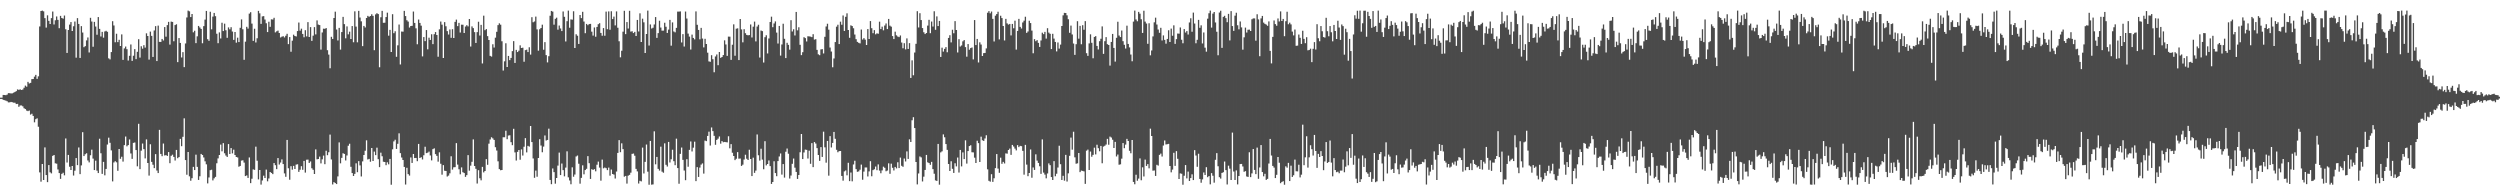 <?xml version="1.0" encoding="UTF-8"?>
<svg xmlns="http://www.w3.org/2000/svg" width="1920" height="150">
  <path d="M0 74.995h1v1.000H0zM1 74.995h1v1.000H1zM2 72.932h1v3.771H2zM3 72.979h1v3.983H3zM4 73.106h1v4.229H4zM5 72.645h1v5.151H5zM6 71.517h1v7.135H6zM7 71.575h1v6.998H7zM8 71.796h1v6.484H8zM9 71.701h1v6.842H9zM10 71.170h1v7.661H10zM11 70.604h1v8.314H11zM12 69.971h1v9.927H12zM13 68.670h1v11.102H13zM14 69.031h1v12.988H14zM15 68.598h1v12.391H15zM16 69.129h1v11.881H16zM17 68.777h1v12.894H17zM18 67.391h1v15.733H18zM19 65.732h1v18.016H19zM20 66.557h1v18.408H20zM21 62.869h1v22.478H21zM22 64.089h1v20.797H22zM23 63.646h1v24.389H23zM24 60.798h1v26.547H24zM25 60.686h1v28.347H25zM26 58.883h1v35.083H26zM27 57.511h1v34.017H27zM28 60.555h1v30.323H28zM29 58.605h1v38.722H29zM30 20.303h1v112.091H30zM31 8.430h1v131.108H31zM32 8.148h1v117.792H32zM33 8.703h1v129.552H33zM34 13.933h1v99.276H34zM35 21.219h1v113.216H35zM36 11.783h1v128.106H36zM37 16.030h1v110.736H37zM38 18.411h1v113.940H38zM39 13.920h1v119.225H39zM40 8.874h1v110.828H40zM41 18.790h1v100.263H41zM42 15.564h1v109.886H42zM43 12.664h1v113.024H43zM44 15.264h1v114.900H44zM45 21.647h1v111.275H45zM46 12.201h1v125.146H46zM47 13.813h1v119.721H47zM48 14.349h1v118.325H48zM49 11.933h1v122.726H49zM50 22.457h1v83.902H50zM51 40.677h1v84.130H51zM52 23.021h1v95.950H52zM53 18.917h1v109.141H53zM54 16.957h1v113.605H54zM55 23.821h1v103.685H55zM56 20.180h1v114.653H56zM57 16.543h1v114.556H57zM58 44.295h1v77.122H58zM59 13.902h1v112.895H59zM60 18.362h1v94.877H60zM61 44.517h1v89.204H61zM62 20.077h1v106.956H62zM63 24.985h1v76.546H63zM64 36.239h1v83.641H64zM65 35.429h1v83.033H65zM66 31.011h1v86.709H66zM67 28.780h1v94.475H67zM68 40.274h1v84.431H68zM69 13.692h1v105.540H69zM70 16.519h1v98.435H70zM71 35.875h1v85.912H71zM72 16.774h1v113.837H72zM73 20.371h1v103.034H73zM74 26.684h1v104.364H74zM75 13.128h1v119.786H75zM76 22.172h1v84.364H76zM77 28.011h1v89.702H77zM78 24.460h1v109.069H78zM79 28.944h1v95.359H79zM80 24.186h1v110.464H80zM81 23.664h1v106.088H81zM82 24.436h1v86.556H82zM83 44.801h1v60.910H83zM84 45.598h1v64.082H84zM85 40.009h1v75.515H85zM86 16.257h1v123.071H86zM87 19.544h1v105.242H87zM88 32.472h1v91.345H88zM89 25.886h1v98.797H89zM90 32.343h1v98.819H90zM91 30.562h1v83.872H91zM92 35.306h1v86.639H92zM93 26.435h1v93.936H93zM94 45.963h1v78.143H94zM95 37.156h1v74.288H95zM96 35.727h1v69.119H96zM97 37.808h1v74.561H97zM98 46.465h1v64.923H98zM99 42.863h1v64.231H99zM100 34.157h1v83.714H100zM101 46.753h1v75.252H101zM102 42.788h1v66.954H102zM103 37.758h1v71.678H103zM104 45.412h1v69.838H104zM105 39.780h1v87.966H105zM106 30.114h1v64.959H106zM107 44.255h1v85.630H107zM108 35.517h1v80.207H108zM109 37.388h1v72.870H109zM110 34.688h1v79.858H110zM111 36.561h1v85.086H111zM112 25.604h1v81.472H112zM113 27.652h1v97.539H113zM114 45.785h1v89.075H114zM115 24.285h1v86.495H115zM116 27.564h1v96.746H116zM117 43.701h1v82.836H117zM118 23.382h1v105.746H118zM119 20.049h1v98.334H119zM120 46.882h1v84.102H120zM121 19.681h1v113.215H121zM122 32.159h1v67.593H122zM123 32.219h1v86.016H123zM124 29.926h1v90.036H124zM125 31.065h1v79.161H125zM126 20.802h1v98.593H126zM127 28.144h1v90.996H127zM128 19.303h1v100.467H128zM129 16.792h1v100.000H129zM130 34.238h1v91.074H130zM131 16.594h1v103.040H131zM132 16.856h1v101.943H132zM133 31.704h1v88.802H133zM134 19.234h1v104.061H134zM135 18.656h1v96.481H135zM136 47.741h1v73.746H136zM137 29.238h1v91.388H137zM138 32.997h1v73.628H138zM139 44.134h1v68.146H139zM140 40.035h1v65.007H140zM141 51.537h1v39.363H141zM142 33.406h1v89.513H142zM143 13.428h1v120.790H143zM144 8.148h1v108.568H144zM145 8.720h1v126.697H145zM146 13.123h1v125.687H146zM147 10.769h1v126.090H147zM148 24.852h1v103.287H148zM149 23.603h1v107.024H149zM150 33.113h1v85.646H150zM151 27.907h1v100.226H151zM152 19.929h1v118.279H152zM153 21.114h1v114.265H153zM154 22.240h1v95.960H154zM155 33.228h1v85.814H155zM156 20.047h1v100.906H156zM157 15.051h1v108.847H157zM158 8.403h1v117.822H158zM159 30.123h1v110.731H159zM160 31.358h1v104.937H160zM161 8.992h1v121.706H161zM162 22.545h1v107.803H162zM163 12.765h1v125.801H163zM164 9.944h1v127.019H164zM165 12.441h1v123.418H165zM166 25.912h1v99.502H166zM167 33.202h1v88.447H167zM168 24.901h1v94.154H168zM169 29.517h1v81.517H169zM170 17.463h1v98.737H170zM171 23.881h1v86.058H171zM172 18.157h1v99.577H172zM173 23.247h1v96.178H173zM174 29.016h1v91.496H174zM175 21.038h1v89.625H175zM176 22.536h1v95.750H176zM177 20.911h1v92.829H177zM178 24.236h1v93.581H178zM179 30.593h1v84.342H179zM180 24.600h1v94.446H180zM181 32.763h1v87.822H181zM182 28.931h1v92.026H182zM183 32.329h1v95.715H183zM184 21.331h1v106.101H184zM185 14.901h1v108.451H185zM186 22.496h1v100.603H186zM187 45.941h1v78.927H187zM188 32.020h1v103.194H188zM189 20.567h1v114.150H189zM190 21.974h1v114.678H190zM191 10.440h1v110.495H191zM192 9.378h1v131.243H192zM193 18.127h1v119.137H193zM194 31.399h1v98.681H194zM195 22.077h1v108.383H195zM196 32.598h1v80.031H196zM197 29.383h1v94.064H197zM198 8.359h1v129.400H198zM199 10.243h1v120.305H199zM200 18.306h1v123.457H200zM201 12.608h1v126.014H201zM202 12.386h1v122.506H202zM203 14.999h1v121.702H203zM204 17.880h1v112.396H204zM205 24.612h1v114.656H205zM206 16.668h1v120.396H206zM207 20.597h1v111.500H207zM208 14.837h1v117.997H208zM209 14.998h1v118.737H209zM210 13.647h1v111.587H210zM211 24.882h1v101.966H211zM212 24.074h1v105.842H212zM213 23.490h1v97.889H213zM214 25.326h1v101.051H214zM215 28.765h1v96.044H215zM216 28.157h1v94.266H216zM217 27.808h1v98.200H217zM218 28.749h1v104.446H218zM219 27.469h1v108.336H219zM220 25.963h1v81.492H220zM221 33.910h1v95.312H221zM222 28.445h1v109.575H222zM223 39.755h1v87.885H223zM224 31.234h1v99.077H224zM225 26.601h1v100.787H225zM226 27.632h1v102.174H226zM227 28.028h1v98.395H227zM228 23.840h1v102.332H228zM229 17.293h1v114.709H229zM230 23.577h1v106.778H230zM231 22.021h1v105.597H231zM232 26.055h1v104.351H232zM233 28.633h1v94.946H233zM234 23.192h1v109.372H234zM235 27.929h1v94.765H235zM236 17.023h1v105.555H236zM237 28.435h1v96.695H237zM238 20.861h1v103.146H238zM239 31.392h1v97.845H239zM240 27.417h1v102.968H240zM241 20.860h1v112.766H241zM242 26.415h1v88.324H242zM243 15.646h1v106.716H243zM244 18.877h1v103.255H244zM245 19.230h1v101.038H245zM246 38.100h1v87.387H246zM247 24.933h1v97.431H247zM248 22.037h1v97.442H248zM249 22.122h1v103.977H249zM250 21.562h1v94.223H250zM251 38.557h1v80.635H251zM252 41.937h1v75.015H252zM253 52.425h1v50.942H253zM254 28.247h1v94.235H254zM255 29.921h1v111.761H255zM256 13.830h1v126.030H256zM257 8.972h1v131.604H257zM258 22.690h1v118.650H258zM259 31.079h1v104.400H259zM260 21.415h1v87.925H260zM261 38.071h1v87.381H261zM262 24.604h1v96.644H262zM263 12.978h1v104.751H263zM264 18.543h1v99.686H264zM265 29.432h1v93.812H265zM266 20.264h1v99.134H266zM267 26.382h1v85.541H267zM268 24.346h1v86.045H268zM269 29.943h1v98.183H269zM270 20.035h1v112.900H270zM271 32.464h1v102.725H271zM272 8.720h1v124.827H272zM273 20.448h1v105.002H273zM274 32.534h1v99.712H274zM275 8.358h1v115.386H275zM276 13.483h1v113.526H276zM277 16.362h1v119.184H277zM278 35.410h1v88.535H278zM279 19.918h1v99.144H279zM280 21.097h1v94.690H280zM281 13.807h1v93.973H281zM282 12.182h1v110.304H282zM283 12.881h1v109.136H283zM284 12.296h1v111.916H284zM285 10.963h1v102.687H285zM286 12.171h1v111.480H286zM287 38.561h1v77.853H287zM288 11.060h1v108.069H288zM289 10.139h1v103.265H289zM290 10.798h1v111.489H290zM291 51.646h1v76.704H291zM292 13.261h1v103.995H292zM293 8.350h1v111.656H293zM294 17.507h1v106.719H294zM295 17.471h1v106.921H295zM296 13.098h1v113.800H296zM297 9.709h1v114.942H297zM298 27.381h1v98.850H298zM299 22.960h1v99.088H299zM300 39.912h1v101.940H300zM301 10.922h1v103.768H301zM302 25.494h1v83.089H302zM303 24.027h1v83.297H303zM304 43.632h1v70.774H304zM305 34.819h1v75.636H305zM306 18.858h1v83.551H306zM307 49.531h1v68.073H307zM308 24.239h1v96.724H308zM309 24.307h1v98.575H309zM310 8.359h1v119.855H310zM311 12.333h1v129.367H311zM312 15.562h1v113.303H312zM313 16.586h1v117.130H313zM314 21.126h1v113.737H314zM315 19.946h1v100.989H315zM316 19.821h1v105.311H316zM317 8.853h1v109.397H317zM318 17.591h1v103.822H318zM319 21.781h1v99.530H319zM320 33.995h1v89.811H320zM321 15.024h1v95.529H321zM322 17.613h1v103.721H322zM323 19.707h1v101.034H323zM324 43.296h1v79.155H324zM325 28.488h1v90.752H325zM326 31.569h1v81.115H326zM327 23.076h1v94.550H327zM328 37.889h1v79.374H328zM329 28.904h1v87.536H329zM330 30.655h1v88.737H330zM331 26.306h1v96.881H331zM332 33.886h1v80.643H332zM333 26.245h1v87.654H333zM334 24.619h1v93.752H334zM335 26.885h1v92.798H335zM336 43.591h1v80.546H336zM337 22.505h1v94.485H337zM338 16.561h1v109.174H338zM339 18.953h1v115.215H339zM340 44.547h1v82.268H340zM341 16.983h1v114.142H341zM342 20.184h1v111.144H342zM343 23.896h1v111.701H343zM344 26.531h1v108.322H344zM345 22.642h1v110.486H345zM346 29.047h1v90.963H346zM347 22.421h1v107.851H347zM348 29.180h1v99.309H348zM349 16.797h1v111.538H349zM350 15.059h1v94.852H350zM351 20.050h1v106.348H351zM352 17.539h1v112.474H352zM353 24.992h1v108.909H353zM354 18.929h1v109.637H354zM355 18.976h1v113.255H355zM356 25.334h1v107.564H356zM357 20.356h1v115.472H357zM358 19.370h1v115.115H358zM359 20.297h1v98.840H359zM360 14.578h1v116.515H360zM361 35.740h1v91.518H361zM362 20.284h1v103.960H362zM363 21.597h1v85.468H363zM364 24.692h1v102.794H364zM365 32.948h1v96.684H365zM366 24.667h1v116.313H366zM367 16.705h1v114.021H367zM368 27.286h1v109.641H368zM369 19.091h1v119.418H369zM370 48.730h1v79.404H370zM371 12.014h1v120.407H371zM372 23.202h1v108.115H372zM373 22.346h1v99.869H373zM374 27.727h1v98.820H374zM375 30.745h1v79.571H375zM376 42.906h1v64.188H376zM377 43.474h1v61.947H377zM378 34.009h1v72.280H378zM379 36.492h1v70.970H379zM380 28.923h1v84.120H380zM381 24.400h1v91.201H381zM382 19.279h1v104.636H382zM383 17.921h1v111.969H383zM384 18.966h1v111.793H384zM385 31.703h1v98.842H385zM386 54.185h1v51.232H386zM387 47.090h1v58.335H387zM388 33.215h1v67.209H388zM389 51.431h1v55.488H389zM390 42.938h1v61.157H390zM391 46.173h1v57.726H391zM392 44.468h1v64.759H392zM393 39.270h1v72.262H393zM394 31.583h1v67.312H394zM395 48.351h1v68.667H395zM396 38.302h1v85.001H396zM397 39.967h1v76.653H397zM398 38.921h1v76.268H398zM399 34.798h1v87.866H399zM400 36.879h1v77.850H400zM401 36.620h1v82.840H401zM402 47.422h1v65.245H402zM403 38.527h1v67.551H403zM404 38.156h1v78.904H404zM405 39.996h1v72.044H405zM406 36.325h1v76.249H406zM407 41.931h1v54.852H407zM408 13.197h1v95.916H408zM409 17.088h1v104.589H409zM410 16.462h1v120.099H410zM411 12.767h1v118.262H411zM412 22.596h1v113.119H412zM413 38.937h1v82.391H413zM414 22.464h1v84.430H414zM415 21.514h1v90.255H415zM416 18.922h1v98.017H416zM417 38.172h1v74.417H417zM418 32.362h1v71.663H418zM419 42.336h1v65.603H419zM420 47.934h1v59.520H420zM421 43.180h1v55.622H421zM422 12.073h1v126.129H422zM423 8.404h1v133.044H423zM424 8.919h1v120.443H424zM425 18.951h1v113.256H425zM426 14.445h1v126.616H426zM427 13.582h1v123.140H427zM428 22.783h1v104.413H428zM429 19.622h1v97.561H429zM430 21.849h1v112.623H430zM431 23.880h1v101.731H431zM432 8.819h1v121.865H432zM433 12.897h1v122.506H433zM434 31.865h1v96.857H434zM435 16.285h1v99.924H435zM436 8.148h1v128.062H436zM437 21.298h1v117.306H437zM438 14.879h1v126.629H438zM439 15.122h1v113.372H439zM440 8.669h1v127.045H440zM441 36.862h1v97.154H441zM442 26.296h1v93.853H442zM443 27.431h1v92.022H443zM444 33.747h1v91.979H444zM445 11.509h1v129.557H445zM446 13.916h1v122.707H446zM447 9.057h1v117.911H447zM448 16.545h1v117.364H448zM449 25.483h1v105.131H449zM450 18.403h1v111.222H450zM451 19.334h1v100.564H451zM452 18.498h1v106.825H452zM453 18.353h1v119.049H453zM454 24.305h1v105.651H454zM455 27.340h1v103.155H455zM456 21.068h1v108.830H456zM457 28.210h1v103.386H457zM458 20.709h1v105.799H458zM459 18.586h1v105.503H459zM460 17.833h1v110.884H460zM461 25.280h1v113.486H461zM462 27.469h1v95.096H462zM463 21.567h1v107.703H463zM464 27.464h1v101.210H464zM465 8.929h1v120.261H465zM466 22.443h1v108.241H466zM467 8.761h1v119.945H467zM468 22.830h1v112.065H468zM469 8.645h1v121.557H469zM470 14.629h1v118.994H470zM471 12.759h1v121.336H471zM472 19.483h1v117.654H472zM473 8.758h1v122.959H473zM474 21.297h1v96.152H474zM475 31.710h1v75.923H475zM476 44.010h1v72.867H476zM477 38.988h1v71.090H477zM478 24.333h1v90.202H478zM479 8.292h1v127.372H479zM480 26.217h1v108.899H480zM481 16.957h1v124.062H481zM482 21.930h1v112.992H482zM483 8.282h1v125.993H483zM484 24.247h1v108.380H484zM485 24.025h1v94.132H485zM486 25.379h1v92.555H486zM487 24.456h1v95.147H487zM488 27.664h1v102.015H488zM489 15.326h1v116.319H489zM490 24.183h1v116.766H490zM491 10.220h1v128.619H491zM492 32.260h1v107.031H492zM493 14.339h1v99.018H493zM494 17.172h1v116.067H494zM495 40.693h1v83.602H495zM496 26.087h1v84.913H496zM497 8.148h1v123.700H497zM498 34.948h1v106.904H498zM499 18.771h1v89.475H499zM500 21.927h1v119.923H500zM501 21.287h1v120.347H501zM502 18.808h1v82.058H502zM503 13.098h1v113.084H503zM504 29.094h1v91.455H504zM505 25.452h1v104.256H505zM506 15.938h1v115.097H506zM507 21.152h1v91.502H507zM508 23.571h1v108.264H508zM509 23.506h1v109.143H509zM510 17.463h1v92.609H510zM511 20.524h1v106.057H511zM512 25.280h1v102.610H512zM513 22.748h1v86.250H513zM514 15.258h1v109.509H514zM515 35.050h1v87.265H515zM516 17.190h1v97.827H516zM517 24.168h1v99.647H517zM518 24.816h1v102.068H518zM519 21.408h1v85.104H519zM520 8.895h1v120.195H520zM521 8.928h1v132.180H521zM522 8.764h1v109.382H522zM523 32.600h1v80.716H523zM524 26.214h1v96.540H524zM525 35.724h1v95.244H525zM526 8.844h1v129.561H526zM527 14.235h1v108.022H527zM528 25.803h1v102.267H528zM529 28.093h1v86.989H529zM530 38.058h1v70.584H530zM531 26.553h1v89.775H531zM532 29.137h1v84.295H532zM533 30.275h1v78.513H533zM534 8.765h1v130.356H534zM535 19.024h1v109.345H535zM536 23.006h1v112.885H536zM537 30.219h1v98.518H537zM538 21.422h1v104.975H538zM539 29.603h1v95.910H539zM540 36.424h1v96.906H540zM541 29.784h1v78.191H541zM542 33.773h1v74.618H542zM543 40.425h1v63.956H543zM544 47.162h1v53.969H544zM545 47.474h1v64.316H545zM546 42.377h1v55.499H546zM547 45.445h1v55.288H547zM548 55.510h1v48.811H548zM549 43.344h1v67.860H549zM550 41.805h1v65.668H550zM551 50.068h1v56.407H551zM552 39.957h1v64.868H552zM553 44.430h1v65.909H553zM554 43.790h1v64.565H554zM555 42.294h1v66.957H555zM556 30.959h1v78.023H556zM557 34.167h1v74.981H557zM558 42.904h1v66.477H558zM559 28.098h1v76.535H559zM560 28.175h1v85.757H560zM561 46.001h1v64.692H561zM562 34.358h1v82.949H562zM563 18.712h1v101.093H563zM564 42.786h1v80.191H564zM565 22.017h1v99.889H565zM566 21.737h1v95.119H566zM567 46.154h1v75.688H567zM568 14.584h1v107.157H568zM569 22.568h1v104.891H569zM570 32.497h1v93.981H570zM571 22.431h1v100.078H571zM572 25.474h1v93.379H572zM573 26.828h1v95.055H573zM574 27.156h1v95.700H574zM575 26.935h1v88.043H575zM576 18.768h1v103.361H576zM577 28.768h1v106.459H577zM578 20.463h1v100.645H578zM579 16.569h1v116.187H579zM580 31.796h1v99.203H580zM581 20.400h1v82.877H581zM582 18.979h1v100.246H582zM583 44.174h1v79.169H583zM584 23.438h1v90.773H584zM585 23.924h1v98.668H585zM586 48.002h1v81.980H586zM587 28.545h1v79.920H587zM588 27.065h1v99.939H588zM589 41.085h1v84.875H589zM590 29.538h1v93.696H590zM591 16.886h1v110.679H591zM592 12.798h1v128.485H592zM593 20.900h1v118.872H593zM594 18.000h1v105.875H594zM595 16.449h1v116.458H595zM596 25.028h1v110.306H596zM597 33.419h1v90.264H597zM598 19.938h1v100.203H598zM599 42.712h1v75.145H599zM600 34.173h1v99.934H600zM601 18.250h1v107.758H601zM602 29.797h1v106.613H602zM603 44.571h1v71.961H603zM604 32.858h1v81.213H604zM605 34.443h1v83.608H605zM606 38.141h1v98.974H606zM607 15.506h1v119.321H607zM608 24.188h1v101.602H608zM609 22.485h1v99.270H609zM610 27.243h1v101.514H610zM611 9.190h1v122.876H611zM612 23.305h1v114.117H612zM613 20.957h1v113.421H613zM614 34.432h1v82.524H614zM615 42.355h1v60.565H615zM616 40.069h1v82.078H616zM617 28.556h1v88.547H617zM618 29.303h1v85.580H618zM619 31.836h1v83.248H619zM620 27.848h1v93.894H620zM621 27.948h1v87.787H621zM622 28.118h1v97.688H622zM623 28.501h1v81.450H623zM624 26.287h1v102.082H624zM625 30.407h1v78.681H625zM626 30.095h1v80.155H626zM627 38.319h1v75.444H627zM628 41.733h1v77.289H628zM629 42.382h1v81.159H629zM630 37.948h1v75.062H630zM631 37.738h1v82.765H631zM632 41.069h1v60.040H632zM633 28.268h1v84.897H633zM634 20.331h1v104.576H634zM635 18.243h1v89.993H635zM636 22.771h1v112.161H636zM637 36.519h1v68.025H637zM638 39.570h1v73.700H638zM639 51.680h1v58.078H639zM640 44.889h1v56.447H640zM641 32.309h1v74.274H641zM642 20.491h1v94.572H642zM643 18.989h1v97.954H643zM644 33.854h1v82.230H644zM645 16.636h1v99.330H645zM646 18.974h1v116.118H646zM647 11.873h1v126.886H647zM648 23.736h1v107.895H648zM649 12.879h1v118.029H649zM650 10.216h1v124.462H650zM651 23.017h1v101.992H651zM652 29.017h1v110.073H652zM653 19.466h1v113.034H653zM654 20.005h1v119.283H654zM655 21.706h1v104.585H655zM656 26.547h1v96.877H656zM657 30.115h1v99.788H657zM658 32.132h1v99.788H658zM659 32.866h1v98.749H659zM660 33.326h1v97.043H660zM661 22.699h1v103.735H661zM662 30.377h1v107.680H662zM663 29.275h1v102.510H663zM664 30.488h1v98.117H664zM665 34.552h1v94.069H665zM666 22.333h1v113.213H666zM667 29.928h1v101.719H667zM668 16.186h1v107.610H668zM669 21.638h1v113.727H669zM670 25.492h1v105.163H670zM671 23.145h1v106.831H671zM672 26.366h1v101.524H672zM673 25.596h1v105.124H673zM674 25.902h1v100.331H674zM675 16.664h1v114.382H675zM676 22.337h1v110.743H676zM677 20.500h1v110.350H677zM678 23.298h1v104.688H678zM679 19.604h1v109.256H679zM680 18.043h1v113.502H680zM681 22.322h1v108.663H681zM682 14.555h1v110.896H682zM683 19.710h1v113.760H683zM684 20.459h1v105.258H684zM685 27.677h1v101.197H685zM686 30.028h1v100.895H686zM687 24.322h1v103.872H687zM688 27.126h1v102.223H688zM689 28.062h1v96.569H689zM690 28.495h1v100.566H690zM691 27.252h1v93.767H691zM692 32.690h1v94.629H692zM693 37.075h1v91.009H693zM694 33.160h1v88.607H694zM695 37.944h1v86.060H695zM696 29.476h1v86.794H696zM697 37.561h1v84.500H697zM698 33.112h1v73.909H698zM699 59.864h1v49.201H699zM700 46.331h1v46.053H700zM701 57.798h1v32.197H701zM702 40.327h1v58.039H702zM703 33.640h1v90.795H703zM704 8.585h1v133.023H704zM705 21.111h1v112.085H705zM706 10.115h1v110.072H706zM707 15.414h1v105.485H707zM708 21.564h1v117.813H708zM709 24.786h1v110.892H709zM710 26.185h1v104.308H710zM711 25.343h1v93.643H711zM712 19.663h1v104.984H712zM713 15.194h1v110.040H713zM714 25.521h1v101.068H714zM715 16.522h1v107.811H715zM716 20.364h1v109.533H716zM717 8.641h1v124.806H717zM718 22.881h1v115.678H718zM719 12.603h1v126.358H719zM720 20.010h1v90.552H720zM721 16.069h1v125.781H721zM722 43.700h1v73.329H722zM723 36.623h1v79.620H723zM724 39.631h1v63.588H724zM725 37.527h1v67.900H725zM726 36.207h1v74.446H726zM727 40.161h1v74.951H727zM728 29.149h1v96.820H728zM729 27.011h1v104.304H729zM730 32.569h1v91.272H730zM731 22.849h1v106.771H731zM732 25.552h1v107.276H732zM733 16.249h1v109.122H733zM734 23.033h1v104.770H734zM735 40.310h1v80.650H735zM736 30.111h1v102.375H736zM737 35.716h1v79.458H737zM738 34.913h1v92.896H738zM739 31.755h1v85.274H739zM740 30.760h1v91.427H740zM741 36.220h1v71.550H741zM742 43.531h1v82.115H742zM743 33.845h1v82.194H743zM744 38.188h1v73.990H744zM745 36.940h1v74.626H745zM746 36.461h1v80.501H746zM747 45.628h1v71.438H747zM748 15.395h1v105.712H748zM749 34.596h1v90.592H749zM750 29.904h1v78.195H750zM751 47.983h1v61.927H751zM752 32.500h1v91.912H752zM753 34.177h1v70.764H753zM754 42.996h1v64.740H754zM755 40.824h1v67.390H755zM756 40.644h1v65.673H756zM757 37.193h1v66.670H757zM758 9.774h1v120.282H758zM759 8.562h1v130.316H759zM760 10.224h1v129.279H760zM761 8.848h1v124.943H761zM762 14.491h1v125.171H762zM763 31.834h1v105.054H763zM764 12.036h1v117.069H764zM765 10.791h1v107.557H765zM766 9.001h1v120.495H766zM767 30.274h1v102.415H767zM768 12.063h1v109.051H768zM769 13.851h1v111.953H769zM770 19.987h1v104.347H770zM771 31.100h1v94.450H771zM772 14.510h1v103.275H772zM773 17.959h1v100.083H773zM774 18.889h1v96.334H774zM775 18.386h1v95.730H775zM776 27.194h1v91.730H776zM777 18.406h1v92.898H777zM778 21.697h1v90.817H778zM779 15.853h1v98.282H779zM780 38.119h1v77.373H780zM781 23.761h1v87.682H781zM782 14.497h1v98.513H782zM783 20.649h1v91.387H783zM784 21.893h1v90.380H784zM785 17.234h1v98.626H785zM786 15.850h1v118.285H786zM787 12.875h1v98.402H787zM788 25.240h1v101.161H788zM789 24.142h1v111.169H789zM790 15.899h1v116.954H790zM791 17.709h1v97.078H791zM792 23.501h1v113.017H792zM793 40.926h1v87.668H793zM794 30.068h1v100.427H794zM795 31.623h1v86.880H795zM796 30.806h1v92.534H796zM797 32.897h1v92.251H797zM798 36.054h1v91.629H798zM799 31.062h1v102.487H799zM800 25.104h1v81.929H800zM801 26.233h1v106.300H801zM802 24.485h1v109.610H802zM803 29.667h1v107.267H803zM804 21.678h1v111.518H804zM805 25.027h1v100.452H805zM806 25.971h1v100.902H806zM807 37.681h1v98.311H807zM808 25.964h1v112.298H808zM809 29.663h1v94.099H809zM810 32.183h1v103.179H810zM811 39.478h1v93.944H811zM812 32.624h1v96.037H812zM813 37.307h1v74.621H813zM814 34.253h1v91.829H814zM815 19.950h1v118.298H815zM816 11.759h1v123.264H816zM817 9.907h1v128.844H817zM818 9.996h1v108.954H818zM819 11.776h1v127.638H819zM820 14.815h1v118.307H820zM821 25.206h1v94.435H821zM822 19.672h1v86.003H822zM823 26.447h1v88.520H823zM824 33.432h1v67.736H824zM825 42.119h1v78.708H825zM826 33.966h1v91.787H826zM827 16.276h1v109.140H827zM828 29.706h1v87.795H828zM829 19.877h1v112.310H829zM830 33.998h1v96.999H830zM831 19.332h1v111.933H831zM832 22.860h1v108.787H832zM833 16.254h1v124.966H833zM834 40.864h1v74.829H834zM835 42.928h1v71.971H835zM836 33.348h1v97.219H836zM837 26.375h1v89.995H837zM838 32.867h1v87.517H838zM839 44.767h1v74.165H839zM840 28.371h1v85.057H840zM841 27.742h1v90.842H841zM842 35.254h1v75.925H842zM843 37.999h1v75.815H843zM844 31.665h1v84.507H844zM845 29.731h1v82.339H845zM846 20.294h1v105.109H846zM847 41.346h1v71.260H847zM848 31.640h1v80.335H848zM849 28.530h1v82.470H849zM850 33.928h1v72.717H850zM851 34.584h1v76.573H851zM852 50.398h1v54.505H852zM853 32.197h1v73.435H853zM854 26.061h1v81.269H854zM855 36.811h1v76.856H855zM856 47.330h1v61.648H856zM857 29.049h1v91.120H857zM858 16.699h1v101.962H858zM859 27.272h1v99.260H859zM860 28.461h1v97.727H860zM861 23.436h1v98.437H861zM862 31.632h1v78.233H862zM863 34.409h1v79.391H863zM864 37.267h1v73.772H864zM865 19.721h1v86.935H865zM866 33.734h1v74.554H866zM867 36.422h1v79.413H867zM868 41.877h1v75.832H868zM869 47.076h1v60.455H869zM870 16.607h1v123.115H870zM871 8.148h1v133.381H871zM872 14.958h1v119.213H872zM873 16.337h1v122.455H873zM874 9.115h1v128.031H874zM875 10.479h1v111.176H875zM876 14.792h1v123.674H876zM877 25.289h1v103.240H877zM878 8.242h1v127.294H878zM879 16.593h1v105.988H879zM880 18.057h1v109.376H880zM881 33.622h1v92.430H881zM882 17.871h1v111.426H882zM883 42.518h1v56.273H883zM884 38.736h1v65.694H884zM885 27.937h1v103.126H885zM886 17.168h1v113.760H886zM887 13.588h1v121.523H887zM888 18.832h1v107.724H888zM889 22.672h1v104.515H889zM890 25.184h1v93.769H890zM891 21.338h1v96.631H891zM892 31.099h1v89.142H892zM893 27.185h1v84.578H893zM894 30.622h1v77.257H894zM895 33.534h1v77.431H895zM896 29.891h1v80.852H896zM897 23.245h1v87.232H897zM898 32.258h1v95.245H898zM899 21.985h1v110.381H899zM900 27.423h1v102.811H900zM901 19.469h1v97.895H901zM902 33.700h1v93.679H902zM903 30.059h1v85.990H903zM904 25.765h1v96.190H904zM905 25.873h1v111.602H905zM906 21.079h1v112.074H906zM907 30.512h1v102.924H907zM908 33.204h1v108.649H908zM909 22.337h1v112.643H909zM910 24.999h1v101.784H910zM911 23.842h1v113.172H911zM912 26.517h1v105.292H912zM913 17.259h1v121.747H913zM914 14.052h1v122.694H914zM915 24.372h1v109.534H915zM916 9.688h1v128.625H916zM917 18.047h1v97.256H917zM918 33.252h1v86.171H918zM919 30.561h1v97.540H919zM920 15.234h1v102.818H920zM921 21.333h1v116.063H921zM922 19.432h1v120.924H922zM923 33.384h1v104.380H923zM924 24.943h1v107.503H924zM925 36.621h1v97.759H925zM926 39.697h1v88.706H926zM927 14.326h1v121.781H927zM928 10.192h1v125.003H928zM929 8.148h1v133.432H929zM930 21.190h1v111.798H930zM931 10.436h1v124.517H931zM932 9.204h1v131.079H932zM933 17.273h1v105.477H933zM934 24.381h1v93.209H934zM935 42.448h1v85.222H935zM936 9.606h1v126.460H936zM937 8.255h1v128.929H937zM938 36.775h1v96.042H938zM939 12.979h1v119.296H939zM940 12.160h1v111.923H940zM941 13.916h1v116.748H941zM942 17.049h1v124.641H942zM943 10.632h1v116.585H943zM944 31.007h1v98.544H944zM945 8.548h1v129.670H945zM946 20.020h1v81.842H946zM947 23.699h1v108.055H947zM948 12.017h1v126.211H948zM949 9.765h1v121.126H949zM950 19.416h1v122.227H950zM951 22.550h1v112.613H951zM952 16.480h1v109.528H952zM953 21.042h1v104.855H953zM954 38.168h1v89.688H954zM955 28.661h1v103.260H955zM956 21.174h1v110.268H956zM957 24.996h1v110.508H957zM958 22.856h1v113.013H958zM959 22.758h1v94.169H959zM960 23.801h1v112.255H960zM961 14.809h1v118.368H961zM962 14.128h1v100.330H962zM963 14.111h1v116.418H963zM964 31.251h1v102.504H964zM965 10.951h1v102.394H965zM966 14.905h1v122.401H966zM967 43.152h1v85.468H967zM968 14.144h1v97.281H968zM969 12.221h1v119.930H969zM970 17.336h1v118.084H970zM971 18.338h1v115.134H971zM972 18.912h1v119.226H972zM973 19.828h1v117.547H973zM974 16.436h1v109.165H974zM975 39.060h1v67.648H975zM976 48.713h1v70.749H976zM977 28.303h1v99.109H977zM978 15.739h1v112.997H978zM979 18.531h1v118.208H979zM980 19.785h1v114.462H980zM981 14.182h1v106.380H981zM982 16.471h1v108.516H982zM983 8.777h1v131.911H983zM984 16.138h1v123.590H984zM985 14.550h1v124.613H985zM986 27.793h1v114.060H986zM987 16.271h1v111.454H987zM988 8.989h1v119.797H988zM989 18.645h1v106.417H989zM990 17.420h1v121.648H990zM991 18.725h1v108.500H991zM992 24.271h1v111.616H992zM993 27.205h1v107.408H993zM994 22.656h1v99.935H994zM995 35.177h1v96.352H995zM996 35.025h1v96.612H996zM997 26.500h1v100.025H997zM998 29.013h1v107.246H998zM999 33.719h1v100.422H999zM1000 23.617h1v72.145H1000zM1001 29.831h1v97.051H1001zM1002 33.200h1v87.654H1002zM1003 28.593h1v76.052H1003zM1004 38.641h1v90.099H1004zM1005 38.365h1v82.469H1005zM1006 37.397h1v74.187H1006zM1007 47.735h1v66.871H1007zM1008 37.485h1v81.958H1008zM1009 32.354h1v71.298H1009zM1010 38.053h1v77.908H1010zM1011 18.600h1v110.304H1011zM1012 29.381h1v88.797H1012zM1013 31.681h1v88.912H1013zM1014 19.999h1v96.048H1014zM1015 23.996h1v95.832H1015zM1016 28.481h1v102.245H1016zM1017 28.866h1v95.126H1017zM1018 13.656h1v95.471H1018zM1019 23.941h1v101.172H1019zM1020 27.835h1v96.511H1020zM1021 19.994h1v87.952H1021zM1022 24.802h1v100.093H1022zM1023 31.744h1v103.664H1023zM1024 19.170h1v102.282H1024zM1025 23.803h1v106.813H1025zM1026 29.969h1v102.297H1026zM1027 15.911h1v115.918H1027zM1028 21.155h1v111.929H1028zM1029 30.634h1v100.406H1029zM1030 18.769h1v112.259H1030zM1031 20.048h1v102.487H1031zM1032 42.003h1v90.314H1032zM1033 22.073h1v105.934H1033zM1034 24.731h1v91.517H1034zM1035 46.591h1v80.372H1035zM1036 29.875h1v83.852H1036zM1037 39.209h1v82.048H1037zM1038 60.298h1v42.691H1038zM1039 26.485h1v100.023H1039zM1040 11.719h1v107.837H1040zM1041 14.350h1v122.872H1041zM1042 8.255h1v132.326H1042zM1043 14.448h1v107.281H1043zM1044 8.150h1v131.628H1044zM1045 24.312h1v113.322H1045zM1046 17.861h1v101.529H1046zM1047 8.227h1v119.959H1047zM1048 8.173h1v113.353H1048zM1049 28.191h1v104.057H1049zM1050 9.060h1v124.310H1050zM1051 12.293h1v123.577H1051zM1052 14.513h1v117.693H1052zM1053 21.345h1v118.330H1053zM1054 8.477h1v128.860H1054zM1055 20.564h1v96.914H1055zM1056 19.895h1v120.037H1056zM1057 24.522h1v114.719H1057zM1058 8.148h1v114.701H1058zM1059 17.492h1v100.819H1059zM1060 14.969h1v101.747H1060zM1061 24.750h1v100.771H1061zM1062 28.369h1v110.812H1062zM1063 21.228h1v98.936H1063zM1064 13.884h1v95.439H1064zM1065 11.935h1v121.265H1065zM1066 22.316h1v96.430H1066zM1067 19.836h1v100.420H1067zM1068 16.284h1v114.013H1068zM1069 19.118h1v110.601H1069zM1070 27.953h1v104.906H1070zM1071 17.390h1v108.007H1071zM1072 19.276h1v99.945H1072zM1073 21.952h1v108.071H1073zM1074 27.426h1v106.376H1074zM1075 24.358h1v102.009H1075zM1076 16.512h1v112.249H1076zM1077 24.044h1v104.524H1077zM1078 27.688h1v98.726H1078zM1079 16.241h1v107.045H1079zM1080 17.169h1v104.649H1080zM1081 19.996h1v112.441H1081zM1082 30.515h1v100.083H1082zM1083 10.259h1v104.354H1083zM1084 10.081h1v117.027H1084zM1085 26.565h1v98.138H1085zM1086 34.724h1v94.120H1086zM1087 10.473h1v116.943H1087zM1088 13.925h1v117.728H1088zM1089 16.891h1v109.625H1089zM1090 25.684h1v100.547H1090zM1091 20.950h1v105.013H1091zM1092 17.797h1v106.490H1092zM1093 23.496h1v101.166H1093zM1094 33.829h1v88.506H1094zM1095 14.689h1v127.031H1095zM1096 10.548h1v118.073H1096zM1097 21.487h1v113.274H1097zM1098 14.287h1v117.495H1098zM1099 30.094h1v96.501H1099zM1100 21.802h1v108.592H1100zM1101 34.426h1v81.841H1101zM1102 29.596h1v93.005H1102zM1103 35.454h1v102.780H1103zM1104 27.030h1v91.999H1104zM1105 31.280h1v79.378H1105zM1106 32.815h1v83.061H1106zM1107 41.323h1v69.982H1107zM1108 21.770h1v94.564H1108zM1109 41.113h1v82.386H1109zM1110 31.014h1v93.840H1110zM1111 30.957h1v97.534H1111zM1112 18.731h1v107.241H1112zM1113 32.413h1v96.308H1113zM1114 18.945h1v109.008H1114zM1115 19.794h1v105.123H1115zM1116 17.502h1v108.863H1116zM1117 27.983h1v96.068H1117zM1118 35.229h1v92.016H1118zM1119 20.875h1v102.476H1119zM1120 16.991h1v103.683H1120zM1121 16.093h1v105.037H1121zM1122 39.971h1v82.966H1122zM1123 16.886h1v114.975H1123zM1124 11.726h1v102.256H1124zM1125 18.857h1v111.976H1125zM1126 20.565h1v107.718H1126zM1127 9.308h1v118.866H1127zM1128 16.657h1v113.966H1128zM1129 12.482h1v113.007H1129zM1130 8.895h1v121.750H1130zM1131 8.220h1v114.567H1131zM1132 19.885h1v106.002H1132zM1133 22.892h1v103.841H1133zM1134 23.463h1v105.085H1134zM1135 19.304h1v108.380H1135zM1136 19.462h1v110.262H1136zM1137 18.492h1v104.385H1137zM1138 17.448h1v112.785H1138zM1139 34.395h1v89.828H1139zM1140 25.485h1v100.112H1140zM1141 20.375h1v92.462H1141zM1142 25.932h1v95.326H1142zM1143 21.932h1v108.484H1143zM1144 16.538h1v106.632H1144zM1145 25.806h1v105.418H1145zM1146 21.534h1v103.301H1146zM1147 29.957h1v94.992H1147zM1148 31.731h1v90.313H1148zM1149 27.940h1v91.859H1149zM1150 37.400h1v63.383H1150zM1151 29.738h1v90.933H1151zM1152 18.576h1v113.574H1152zM1153 9.065h1v107.352H1153zM1154 17.962h1v123.586H1154zM1155 16.319h1v121.523H1155zM1156 21.126h1v116.792H1156zM1157 11.784h1v114.102H1157zM1158 22.670h1v96.846H1158zM1159 26.629h1v97.297H1159zM1160 16.808h1v105.868H1160zM1161 33.761h1v88.108H1161zM1162 24.171h1v99.551H1162zM1163 8.224h1v95.653H1163zM1164 10.464h1v102.664H1164zM1165 18.524h1v110.158H1165zM1166 37.431h1v95.598H1166zM1167 26.781h1v81.695H1167zM1168 43.493h1v80.400H1168zM1169 11.977h1v116.659H1169zM1170 38.388h1v70.927H1170zM1171 33.934h1v74.787H1171zM1172 46.565h1v53.834H1172zM1173 17.857h1v97.791H1173zM1174 32.256h1v94.816H1174zM1175 18.535h1v109.307H1175zM1176 18.621h1v113.996H1176zM1177 29.202h1v97.561H1177zM1178 28.759h1v100.177H1178zM1179 25.643h1v102.326H1179zM1180 32.698h1v102.206H1180zM1181 20.657h1v117.123H1181zM1182 28.794h1v97.763H1182zM1183 27.480h1v108.652H1183zM1184 17.558h1v121.941H1184zM1185 20.518h1v117.187H1185zM1186 24.148h1v108.624H1186zM1187 18.346h1v116.613H1187zM1188 22.031h1v109.365H1188zM1189 21.748h1v105.539H1189zM1190 20.666h1v112.483H1190zM1191 13.874h1v117.174H1191zM1192 12.472h1v113.268H1192zM1193 22.941h1v110.830H1193zM1194 18.545h1v119.520H1194zM1195 12.375h1v126.155H1195zM1196 31.048h1v103.944H1196zM1197 11.026h1v118.501H1197zM1198 43.109h1v66.165H1198zM1199 40.012h1v73.404H1199zM1200 38.360h1v78.325H1200zM1201 24.105h1v102.352H1201zM1202 22.939h1v111.248H1202zM1203 12.970h1v111.508H1203zM1204 16.105h1v112.190H1204zM1205 36.740h1v81.961H1205zM1206 26.627h1v88.412H1206zM1207 13.880h1v127.516H1207zM1208 22.703h1v108.633H1208zM1209 27.071h1v102.266H1209zM1210 23.115h1v113.963H1210zM1211 24.276h1v101.930H1211zM1212 19.879h1v100.761H1212zM1213 28.802h1v85.900H1213zM1214 45.680h1v71.058H1214zM1215 34.344h1v92.566H1215zM1216 36.581h1v73.205H1216zM1217 34.362h1v76.067H1217zM1218 39.740h1v74.133H1218zM1219 46.285h1v67.925H1219zM1220 36.539h1v75.994H1220zM1221 30.261h1v79.836H1221zM1222 42.813h1v61.533H1222zM1223 40.887h1v66.042H1223zM1224 28.520h1v90.220H1224zM1225 41.172h1v72.357H1225zM1226 41.544h1v86.862H1226zM1227 34.495h1v86.750H1227zM1228 35.474h1v84.814H1228zM1229 31.253h1v89.033H1229zM1230 21.961h1v104.702H1230zM1231 18.785h1v112.332H1231zM1232 22.849h1v100.379H1232zM1233 40.293h1v72.397H1233zM1234 29.170h1v78.405H1234zM1235 30.525h1v90.470H1235zM1236 16.027h1v101.827H1236zM1237 15.805h1v110.980H1237zM1238 13.073h1v116.803H1238zM1239 23.661h1v98.890H1239zM1240 36.165h1v86.628H1240zM1241 32.021h1v84.568H1241zM1242 34.713h1v84.968H1242zM1243 25.065h1v87.407H1243zM1244 33.235h1v82.758H1244zM1245 41.060h1v65.190H1245zM1246 39.823h1v77.716H1246zM1247 39.256h1v77.480H1247zM1248 33.950h1v82.609H1248zM1249 38.078h1v82.331H1249zM1250 29.852h1v79.003H1250zM1251 45.878h1v81.973H1251zM1252 29.811h1v70.775H1252zM1253 34.516h1v85.541H1253zM1254 21.203h1v102.893H1254zM1255 40.239h1v79.515H1255zM1256 33.165h1v99.741H1256zM1257 24.302h1v98.922H1257zM1258 23.354h1v91.782H1258zM1259 34.971h1v79.715H1259zM1260 35.022h1v73.475H1260zM1261 37.488h1v83.515H1261zM1262 31.750h1v80.896H1262zM1263 22.336h1v106.725H1263zM1264 30.648h1v102.017H1264zM1265 19.803h1v121.392H1265zM1266 23.468h1v104.636H1266zM1267 23.723h1v111.117H1267zM1268 15.305h1v102.203H1268zM1269 14.972h1v105.764H1269zM1270 18.800h1v118.089H1270zM1271 13.179h1v122.593H1271zM1272 22.227h1v105.128H1272zM1273 19.818h1v118.326H1273zM1274 10.064h1v130.174H1274zM1275 17.366h1v109.570H1275zM1276 20.918h1v106.311H1276zM1277 30.665h1v96.508H1277zM1278 31.171h1v97.487H1278zM1279 13.238h1v116.020H1279zM1280 15.080h1v101.560H1280zM1281 13.489h1v126.677H1281zM1282 19.906h1v113.855H1282zM1283 30.733h1v79.003H1283zM1284 27.290h1v88.641H1284zM1285 8.702h1v127.381H1285zM1286 20.687h1v119.457H1286zM1287 12.676h1v120.859H1287zM1288 14.497h1v106.845H1288zM1289 27.618h1v91.651H1289zM1290 31.168h1v75.939H1290zM1291 28.110h1v83.578H1291zM1292 31.431h1v85.069H1292zM1293 43.506h1v71.037H1293zM1294 37.701h1v79.501H1294zM1295 30.898h1v90.480H1295zM1296 37.037h1v85.714H1296zM1297 41.503h1v65.781H1297zM1298 43.235h1v76.829H1298zM1299 45.691h1v57.975H1299zM1300 49.797h1v55.745H1300zM1301 48.877h1v51.084H1301zM1302 45.775h1v55.089H1302zM1303 49.069h1v53.079H1303zM1304 44.087h1v58.799H1304zM1305 29.040h1v87.426H1305zM1306 31.376h1v89.063H1306zM1307 22.457h1v107.698H1307zM1308 32.334h1v79.952H1308zM1309 14.960h1v116.209H1309zM1310 45.393h1v69.462H1310zM1311 37.972h1v65.947H1311zM1312 32.407h1v74.412H1312zM1313 31.623h1v94.143H1313zM1314 18.685h1v112.255H1314zM1315 20.202h1v105.195H1315zM1316 21.435h1v93.515H1316zM1317 44.222h1v73.482H1317zM1318 50.727h1v49.040H1318zM1319 8.686h1v132.292H1319zM1320 13.162h1v125.632H1320zM1321 13.797h1v122.048H1321zM1322 15.292h1v121.181H1322zM1323 18.180h1v122.311H1323zM1324 14.071h1v122.513H1324zM1325 16.776h1v117.560H1325zM1326 10.973h1v125.725H1326zM1327 19.670h1v118.472H1327zM1328 30.322h1v93.210H1328zM1329 14.446h1v122.827H1329zM1330 29.080h1v87.616H1330zM1331 38.206h1v94.237H1331zM1332 36.326h1v80.097H1332zM1333 17.772h1v102.322H1333zM1334 8.163h1v130.910H1334zM1335 19.104h1v122.464H1335zM1336 17.120h1v107.180H1336zM1337 11.839h1v112.837H1337zM1338 19.315h1v118.677H1338zM1339 10.890h1v114.857H1339zM1340 14.490h1v117.348H1340zM1341 9.722h1v122.006H1341zM1342 43.281h1v92.207H1342zM1343 19.454h1v103.621H1343zM1344 18.145h1v108.470H1344zM1345 23.360h1v100.725H1345zM1346 21.369h1v108.527H1346zM1347 24.064h1v106.433H1347zM1348 21.404h1v93.852H1348zM1349 18.928h1v101.381H1349zM1350 26.952h1v92.479H1350zM1351 29.536h1v89.244H1351zM1352 29.184h1v92.808H1352zM1353 26.847h1v93.239H1353zM1354 27.680h1v89.202H1354zM1355 25.905h1v94.127H1355zM1356 31.136h1v90.646H1356zM1357 15.082h1v113.355H1357zM1358 20.248h1v103.193H1358zM1359 32.909h1v93.080H1359zM1360 27.876h1v97.145H1360zM1361 24.954h1v111.590H1361zM1362 22.042h1v95.842H1362zM1363 23.731h1v115.054H1363zM1364 18.134h1v122.110H1364zM1365 26.807h1v112.689H1365zM1366 8.162h1v128.709H1366zM1367 19.150h1v105.361H1367zM1368 23.768h1v99.751H1368zM1369 21.993h1v104.983H1369zM1370 27.623h1v96.054H1370zM1371 29.632h1v88.826H1371zM1372 27.126h1v92.804H1372zM1373 35.764h1v94.482H1373zM1374 23.611h1v90.949H1374zM1375 14.593h1v108.112H1375zM1376 15.071h1v110.864H1376zM1377 11.499h1v129.503H1377zM1378 13.639h1v114.613H1378zM1379 10.488h1v131.210H1379zM1380 11.855h1v116.712H1380zM1381 34.068h1v81.033H1381zM1382 16.838h1v110.701H1382zM1383 10.706h1v120.758H1383zM1384 19.906h1v115.856H1384zM1385 13.296h1v123.570H1385zM1386 14.946h1v107.154H1386zM1387 25.532h1v106.446H1387zM1388 24.167h1v104.368H1388zM1389 18.492h1v97.350H1389zM1390 24.796h1v116.946H1390zM1391 12.938h1v128.914H1391zM1392 13.951h1v108.288H1392zM1393 27.846h1v113.850H1393zM1394 19.341h1v105.788H1394zM1395 20.878h1v97.208H1395zM1396 18.881h1v118.238H1396zM1397 35.366h1v100.913H1397zM1398 27.192h1v94.703H1398zM1399 33.795h1v92.239H1399zM1400 33.781h1v74.567H1400zM1401 39.550h1v80.254H1401zM1402 34.824h1v77.501H1402zM1403 27.908h1v96.928H1403zM1404 31.189h1v96.402H1404zM1405 27.581h1v85.526H1405zM1406 22.664h1v103.683H1406zM1407 28.860h1v94.123H1407zM1408 24.165h1v103.255H1408zM1409 17.860h1v108.776H1409zM1410 18.598h1v111.034H1410zM1411 32.036h1v96.351H1411zM1412 13.680h1v123.087H1412zM1413 14.947h1v123.269H1413zM1414 40.350h1v95.665H1414zM1415 11.017h1v99.338H1415zM1416 15.718h1v116.764H1416zM1417 31.442h1v104.407H1417zM1418 11.973h1v105.429H1418zM1419 16.176h1v125.564H1419zM1420 33.614h1v98.041H1420zM1421 27.493h1v108.765H1421zM1422 14.686h1v123.724H1422zM1423 54.675h1v69.758H1423zM1424 29.387h1v88.045H1424zM1425 16.714h1v119.000H1425zM1426 18.129h1v123.721H1426zM1427 16.317h1v119.959H1427zM1428 13.853h1v119.037H1428zM1429 13.754h1v114.719H1429zM1430 15.819h1v114.697H1430zM1431 8.249h1v116.375H1431zM1432 8.750h1v130.960H1432zM1433 16.375h1v119.175H1433zM1434 8.581h1v112.090H1434zM1435 16.921h1v124.308H1435zM1436 15.341h1v120.949H1436zM1437 13.310h1v111.792H1437zM1438 9.965h1v123.517H1438zM1439 34.990h1v102.472H1439zM1440 9.074h1v118.229H1440zM1441 17.061h1v110.775H1441zM1442 37.837h1v94.229H1442zM1443 10.823h1v116.870H1443zM1444 10.821h1v115.532H1444zM1445 32.013h1v91.670H1445zM1446 17.853h1v106.738H1446zM1447 21.674h1v96.505H1447zM1448 20.955h1v111.070H1448zM1449 16.055h1v120.006H1449zM1450 17.542h1v88.574H1450zM1451 26.577h1v106.110H1451zM1452 18.471h1v106.571H1452zM1453 18.018h1v114.731H1453zM1454 29.886h1v94.882H1454zM1455 24.973h1v103.409H1455zM1456 31.553h1v99.593H1456zM1457 25.615h1v97.002H1457zM1458 40.224h1v84.709H1458zM1459 30.067h1v108.210H1459zM1460 25.659h1v111.037H1460zM1461 35.350h1v103.510H1461zM1462 27.759h1v111.039H1462zM1463 36.025h1v67.516H1463zM1464 33.877h1v95.868H1464zM1465 39.070h1v96.453H1465zM1466 34.944h1v70.833H1466zM1467 37.106h1v104.581H1467zM1468 37.847h1v99.105H1468zM1469 35.287h1v58.322H1469zM1470 35.626h1v100.216H1470zM1471 34.631h1v98.347H1471zM1472 28.844h1v76.098H1472zM1473 34.066h1v104.091H1473zM1474 31.390h1v103.957H1474zM1475 30.488h1v104.925H1475zM1476 16.406h1v118.772H1476zM1477 34.566h1v100.367H1477zM1478 24.163h1v109.375H1478zM1479 18.391h1v112.084H1479zM1480 29.591h1v100.356H1480zM1481 19.039h1v108.308H1481zM1482 14.408h1v108.181H1482zM1483 48.206h1v81.393H1483zM1484 20.833h1v106.146H1484zM1485 25.063h1v70.075H1485zM1486 61.874h1v59.184H1486zM1487 24.916h1v101.545H1487zM1488 10.025h1v108.727H1488zM1489 21.655h1v111.992H1489zM1490 11.890h1v118.846H1490zM1491 18.362h1v118.259H1491zM1492 13.508h1v115.703H1492zM1493 24.543h1v100.916H1493zM1494 25.973h1v108.989H1494zM1495 8.148h1v123.688H1495zM1496 11.864h1v120.643H1496zM1497 23.192h1v99.647H1497zM1498 16.983h1v112.438H1498zM1499 15.638h1v121.762H1499zM1500 20.655h1v115.181H1500zM1501 20.844h1v113.567H1501zM1502 20.802h1v108.968H1502zM1503 17.005h1v105.694H1503zM1504 19.707h1v87.688H1504zM1505 10.140h1v130.095H1505zM1506 25.646h1v109.780H1506zM1507 39.854h1v78.673H1507zM1508 35.241h1v78.699H1508zM1509 34.896h1v89.044H1509zM1510 15.934h1v112.732H1510zM1511 13.541h1v113.398H1511zM1512 14.377h1v120.584H1512zM1513 19.331h1v116.127H1513zM1514 20.870h1v112.502H1514zM1515 23.563h1v111.048H1515zM1516 22.153h1v110.519H1516zM1517 19.757h1v103.389H1517zM1518 20.008h1v111.087H1518zM1519 19.722h1v110.074H1519zM1520 23.662h1v107.749H1520zM1521 27.515h1v106.099H1521zM1522 10.299h1v115.885H1522zM1523 24.809h1v107.222H1523zM1524 20.723h1v106.155H1524zM1525 28.426h1v101.657H1525zM1526 22.528h1v104.395H1526zM1527 24.426h1v107.580H1527zM1528 29.227h1v97.595H1528zM1529 26.017h1v103.155H1529zM1530 16.597h1v125.098H1530zM1531 8.974h1v123.538H1531zM1532 39.979h1v68.746H1532zM1533 8.148h1v120.708H1533zM1534 33.293h1v98.420H1534zM1535 34.673h1v72.963H1535zM1536 25.746h1v78.418H1536zM1537 26.829h1v100.648H1537zM1538 28.998h1v95.226H1538zM1539 38.154h1v87.493H1539zM1540 34.929h1v78.788H1540zM1541 46.876h1v67.664H1541zM1542 46.211h1v75.066H1542zM1543 8.177h1v114.907H1543zM1544 18.680h1v119.309H1544zM1545 26.824h1v104.706H1545zM1546 19.236h1v110.271H1546zM1547 17.657h1v111.440H1547zM1548 20.926h1v104.483H1548zM1549 25.965h1v97.214H1549zM1550 28.065h1v92.060H1550zM1551 21.851h1v108.811H1551zM1552 21.342h1v112.691H1552zM1553 38.172h1v92.188H1553zM1554 34.681h1v88.998H1554zM1555 15.445h1v106.416H1555zM1556 32.138h1v91.879H1556zM1557 32.965h1v86.124H1557zM1558 31.323h1v89.133H1558zM1559 36.764h1v83.653H1559zM1560 35.385h1v87.893H1560zM1561 22.939h1v96.330H1561zM1562 36.227h1v88.530H1562zM1563 33.725h1v87.073H1563zM1564 28.207h1v78.644H1564zM1565 28.914h1v83.852H1565zM1566 29.006h1v81.579H1566zM1567 35.455h1v80.649H1567zM1568 34.269h1v82.551H1568zM1569 25.126h1v82.033H1569zM1570 30.017h1v82.761H1570zM1571 32.749h1v74.626H1571zM1572 34.548h1v81.290H1572zM1573 30.356h1v80.905H1573zM1574 39.700h1v80.406H1574zM1575 23.379h1v91.433H1575zM1576 37.214h1v78.190H1576zM1577 38.969h1v75.613H1577zM1578 41.599h1v70.533H1578zM1579 36.381h1v87.978H1579zM1580 35.025h1v81.296H1580zM1581 29.943h1v93.784H1581zM1582 26.540h1v92.489H1582zM1583 24.328h1v96.699H1583zM1584 22.705h1v103.341H1584zM1585 31.546h1v95.831H1585zM1586 32.980h1v104.581H1586zM1587 29.980h1v96.014H1587zM1588 29.064h1v105.546H1588zM1589 29.510h1v95.295H1589zM1590 24.718h1v104.085H1590zM1591 29.870h1v105.726H1591zM1592 33.918h1v90.581H1592zM1593 30.573h1v100.326H1593zM1594 37.827h1v85.474H1594zM1595 37.411h1v84.211H1595zM1596 42.466h1v79.485H1596zM1597 47.569h1v65.378H1597zM1598 53.093h1v48.211H1598zM1599 40.441h1v86.431H1599zM1600 34.117h1v92.695H1600zM1601 20.133h1v106.464H1601zM1602 19.447h1v113.512H1602zM1603 19.595h1v87.143H1603zM1604 9.816h1v127.931H1604zM1605 15.676h1v108.487H1605zM1606 42.785h1v75.550H1606zM1607 13.515h1v101.149H1607zM1608 24.081h1v90.638H1608zM1609 31.165h1v91.857H1609zM1610 35.235h1v78.126H1610zM1611 28.337h1v75.645H1611zM1612 23.854h1v90.133H1612zM1613 12.910h1v99.408H1613zM1614 38.488h1v90.332H1614zM1615 12.940h1v121.670H1615zM1616 9.142h1v119.752H1616zM1617 16.267h1v105.200H1617zM1618 36.207h1v94.519H1618zM1619 39.544h1v73.679H1619zM1620 34.107h1v76.719H1620zM1621 43.144h1v85.488H1621zM1622 24.014h1v107.592H1622zM1623 20.921h1v101.698H1623zM1624 18.681h1v102.601H1624zM1625 45.146h1v70.581H1625zM1626 31.121h1v82.561H1626zM1627 44.750h1v71.724H1627zM1628 27.656h1v84.469H1628zM1629 35.330h1v81.745H1629zM1630 18.210h1v89.527H1630zM1631 32.301h1v90.246H1631zM1632 25.342h1v88.785H1632zM1633 49.544h1v71.468H1633zM1634 16.251h1v102.329H1634zM1635 25.420h1v92.245H1635zM1636 25.438h1v92.377H1636zM1637 36.130h1v77.150H1637zM1638 26.265h1v95.458H1638zM1639 25.167h1v86.493H1639zM1640 24.956h1v92.271H1640zM1641 39.242h1v86.755H1641zM1642 13.016h1v123.433H1642zM1643 16.316h1v118.655H1643zM1644 16.649h1v108.057H1644zM1645 38.062h1v98.922H1645zM1646 12.101h1v107.061H1646zM1647 14.431h1v108.707H1647zM1648 8.498h1v105.612H1648zM1649 18.368h1v112.680H1649zM1650 11.887h1v107.598H1650zM1651 11.968h1v96.502H1651zM1652 10.784h1v118.212H1652zM1653 21.750h1v87.979H1653zM1654 42.272h1v67.855H1654zM1655 14.035h1v126.693H1655zM1656 21.416h1v110.977H1656zM1657 14.249h1v121.626H1657zM1658 28.828h1v98.993H1658zM1659 20.696h1v112.015H1659zM1660 34.807h1v80.845H1660zM1661 24.108h1v94.269H1661zM1662 32.582h1v90.529H1662zM1663 37.260h1v79.415H1663zM1664 33.776h1v80.232H1664zM1665 39.830h1v85.046H1665zM1666 40.622h1v73.976H1666zM1667 40.552h1v75.542H1667zM1668 40.201h1v75.595H1668zM1669 43.608h1v74.660H1669zM1670 40.066h1v75.662H1670zM1671 41.036h1v62.986H1671zM1672 52.532h1v55.449H1672zM1673 36.443h1v73.753H1673zM1674 42.634h1v66.136H1674zM1675 41.841h1v61.423H1675zM1676 48.799h1v51.623H1676zM1677 44.609h1v62.745H1677zM1678 51.127h1v54.157H1678zM1679 43.186h1v67.562H1679zM1680 51.944h1v44.731H1680zM1681 47.754h1v52.920H1681zM1682 47.445h1v60.375H1682zM1683 48.316h1v57.010H1683zM1684 30.541h1v75.595H1684zM1685 42.530h1v71.349H1685zM1686 45.076h1v62.672H1686zM1687 35.682h1v77.580H1687zM1688 37.052h1v77.765H1688zM1689 26.351h1v89.115H1689zM1690 44.075h1v77.700H1690zM1691 32.230h1v78.993H1691zM1692 25.381h1v96.593H1692zM1693 25.498h1v86.834H1693zM1694 42.653h1v71.713H1694zM1695 35.564h1v70.632H1695zM1696 39.893h1v71.328H1696zM1697 29.509h1v76.774H1697zM1698 50.904h1v64.237H1698zM1699 27.474h1v86.479H1699zM1700 37.576h1v76.363H1700zM1701 39.578h1v74.135H1701zM1702 39.557h1v69.345H1702zM1703 34.040h1v79.897H1703zM1704 33.011h1v75.299H1704zM1705 34.434h1v80.127H1705zM1706 41.105h1v77.613H1706zM1707 34.640h1v81.556H1707zM1708 29.677h1v84.901H1708zM1709 39.182h1v59.071H1709zM1710 40.544h1v73.506H1710zM1711 17.170h1v102.421H1711zM1712 38.319h1v91.256H1712zM1713 16.332h1v105.910H1713zM1714 15.050h1v119.693H1714zM1715 26.374h1v105.057H1715zM1716 24.585h1v90.896H1716zM1717 43.722h1v83.754H1717zM1718 34.265h1v78.638H1718zM1719 20.249h1v81.045H1719zM1720 32.466h1v83.321H1720zM1721 19.688h1v104.508H1721zM1722 13.364h1v107.350H1722zM1723 15.813h1v112.212H1723zM1724 25.650h1v94.814H1724zM1725 22.899h1v100.668H1725zM1726 17.952h1v104.461H1726zM1727 23.574h1v90.651H1727zM1728 34.742h1v95.934H1728zM1729 13.025h1v127.729H1729zM1730 14.131h1v100.453H1730zM1731 23.258h1v93.662H1731zM1732 16.958h1v111.792H1732zM1733 25.689h1v111.789H1733zM1734 12.408h1v119.090H1734zM1735 13.632h1v113.715H1735zM1736 19.720h1v107.312H1736zM1737 24.317h1v107.726H1737zM1738 34.292h1v90.135H1738zM1739 21.458h1v106.374H1739zM1740 18.591h1v100.121H1740zM1741 22.345h1v107.664H1741zM1742 21.542h1v97.951H1742zM1743 25.462h1v101.221H1743zM1744 13.387h1v99.506H1744zM1745 20.367h1v105.679H1745zM1746 35.319h1v95.654H1746zM1747 16.213h1v117.055H1747zM1748 18.356h1v98.008H1748zM1749 17.118h1v121.391H1749zM1750 23.857h1v105.593H1750zM1751 24.194h1v108.173H1751zM1752 20.892h1v104.645H1752zM1753 20.467h1v101.640H1753zM1754 10.245h1v127.103H1754zM1755 25.054h1v112.136H1755zM1756 16.818h1v123.453H1756zM1757 17.019h1v107.519H1757zM1758 12.308h1v129.004H1758zM1759 17.947h1v112.131H1759zM1760 24.701h1v93.352H1760zM1761 15.876h1v114.597H1761zM1762 22.034h1v94.965H1762zM1763 33.566h1v85.991H1763zM1764 40.569h1v67.429H1764zM1765 45.902h1v53.029H1765zM1766 49.104h1v52.129H1766zM1767 12.679h1v116.726H1767zM1768 8.203h1v129.930H1768zM1769 18.982h1v121.147H1769zM1770 15.506h1v116.606H1770zM1771 17.880h1v123.509H1771zM1772 14.563h1v118.809H1772zM1773 16.916h1v116.615H1773zM1774 28.422h1v102.170H1774zM1775 9.816h1v129.234H1775zM1776 10.663h1v128.148H1776zM1777 12.559h1v125.369H1777zM1778 13.825h1v111.970H1778zM1779 35.116h1v69.183H1779zM1780 30.083h1v80.993H1780zM1781 46.249h1v80.480H1781zM1782 14.051h1v114.793H1782zM1783 14.125h1v123.145H1783zM1784 21.008h1v119.999H1784zM1785 8.148h1v121.382H1785zM1786 8.148h1v132.276H1786zM1787 30.047h1v97.735H1787zM1788 32.384h1v96.240H1788zM1789 13.778h1v127.946H1789zM1790 13.349h1v127.026H1790zM1791 13.651h1v128.169H1791zM1792 12.094h1v123.438H1792zM1793 14.100h1v116.245H1793zM1794 17.855h1v107.516H1794zM1795 16.901h1v108.338H1795zM1796 13.006h1v118.858H1796zM1797 20.731h1v107.093H1797zM1798 22.305h1v106.603H1798zM1799 23.968h1v106.802H1799zM1800 32.075h1v91.688H1800zM1801 11.822h1v122.878H1801zM1802 25.810h1v108.657H1802zM1803 23.410h1v95.663H1803zM1804 22.438h1v107.219H1804zM1805 26.979h1v95.618H1805zM1806 30.967h1v96.891H1806zM1807 25.533h1v99.330H1807zM1808 15.688h1v110.921H1808zM1809 31.793h1v85.834H1809zM1810 11.832h1v101.324H1810zM1811 26.637h1v112.151H1811zM1812 30.003h1v100.940H1812zM1813 21.719h1v102.573H1813zM1814 17.100h1v110.909H1814zM1815 34.048h1v80.253H1815zM1816 47.747h1v53.483H1816zM1817 29.744h1v83.186H1817zM1818 33.904h1v78.838H1818zM1819 45.643h1v61.823H1819zM1820 46.217h1v57.994H1820zM1821 41.289h1v61.057H1821zM1822 52.658h1v43.464H1822zM1823 36.514h1v62.863H1823zM1824 25.802h1v115.062H1824zM1825 17.621h1v116.336H1825zM1826 10.638h1v125.915H1826zM1827 9.984h1v130.709H1827zM1828 10.990h1v114.894H1828zM1829 22.492h1v114.169H1829zM1830 24.323h1v114.705H1830zM1831 25.059h1v106.294H1831zM1832 29.096h1v99.106H1832zM1833 40.805h1v80.753H1833zM1834 23.661h1v85.416H1834zM1835 22.420h1v108.667H1835zM1836 15.755h1v119.535H1836zM1837 18.573h1v104.986H1837zM1838 24.349h1v112.205H1838zM1839 20.048h1v113.921H1839zM1840 16.988h1v119.773H1840zM1841 8.441h1v127.455H1841zM1842 8.614h1v126.522H1842zM1843 41.659h1v90.369H1843zM1844 8.162h1v115.048H1844zM1845 12.017h1v106.269H1845zM1846 33.709h1v86.684H1846zM1847 11.155h1v102.632H1847zM1848 8.148h1v105.208H1848zM1849 40.528h1v81.021H1849zM1850 11.871h1v114.732H1850zM1851 11.372h1v100.149H1851zM1852 46.860h1v82.042H1852zM1853 17.719h1v112.004H1853zM1854 38.935h1v90.482H1854zM1855 36.301h1v72.732H1855zM1856 46.379h1v60.448H1856zM1857 47.204h1v47.156H1857zM1858 45.705h1v48.255H1858zM1859 52.187h1v39.047H1859zM1860 53.120h1v38.033H1860zM1861 59.051h1v33.264H1861zM1862 54.055h1v32.505H1862zM1863 57.404h1v35.497H1863zM1864 61.003h1v28.619H1864zM1865 58.583h1v31.530H1865zM1866 63.387h1v22.535H1866zM1867 63.836h1v24.511H1867zM1868 58.072h1v29.230H1868zM1869 65.396h1v18.790H1869zM1870 66.419h1v18.102H1870zM1871 66.365h1v16.951H1871zM1872 69.325h1v11.798H1872zM1873 68.251h1v11.692H1873zM1874 68.633h1v15.577H1874zM1875 66.355h1v18.660H1875zM1876 70.148h1v9.860H1876zM1877 69.006h1v11.396H1877zM1878 70.767h1v8.631H1878zM1879 66.038h1v19.009H1879zM1880 68.867h1v11.060H1880zM1881 70.753h1v11.073H1881zM1882 67.316h1v14.931H1882zM1883 65.890h1v15.138H1883zM1884 69.737h1v14.803H1884zM1885 69.957h1v8.728H1885zM1886 71.978h1v9.411H1886zM1887 67.323h1v14.826H1887zM1888 64.706h1v18.023H1888zM1889 69.675h1v13.889H1889zM1890 70.548h1v9.974H1890zM1891 71.230h1v6.354H1891zM1892 71.445h1v8.359H1892zM1893 69.835h1v9.943H1893zM1894 69.295h1v12.622H1894zM1895 70.330h1v6.491H1895zM1896 70.867h1v10.273H1896zM1897 70.196h1v9.641H1897zM1898 69.831h1v9.477H1898zM1899 72.092h1v6.738H1899zM1900 70.835h1v8.274H1900zM1901 69.853h1v8.712H1901zM1902 73.049h1v4.605H1902zM1903 72.876h1v3.937H1903zM1904 73.048h1v5.376H1904zM1905 70.696h1v6.857H1905zM1906 71.863h1v7.042H1906zM1907 74.078h1v3.043H1907zM1908 73.232h1v3.547H1908zM1909 72.498h1v5.280H1909zM1910 73.245h1v3.921H1910zM1911 72.406h1v4.549H1911zM1912 72.936h1v3.701H1912zM1913 72.609h1v4.659H1913zM1914 72.248h1v5.572H1914zM1915 72.002h1v5.354H1915zM1916 72.855h1v5.671H1916zM1917 73.014h1v3.532H1917zM1918 73.150h1v3.559H1918zM1919 74.282h1v1.383H1919z" fill="#4a4a4a"></path>
</svg>
